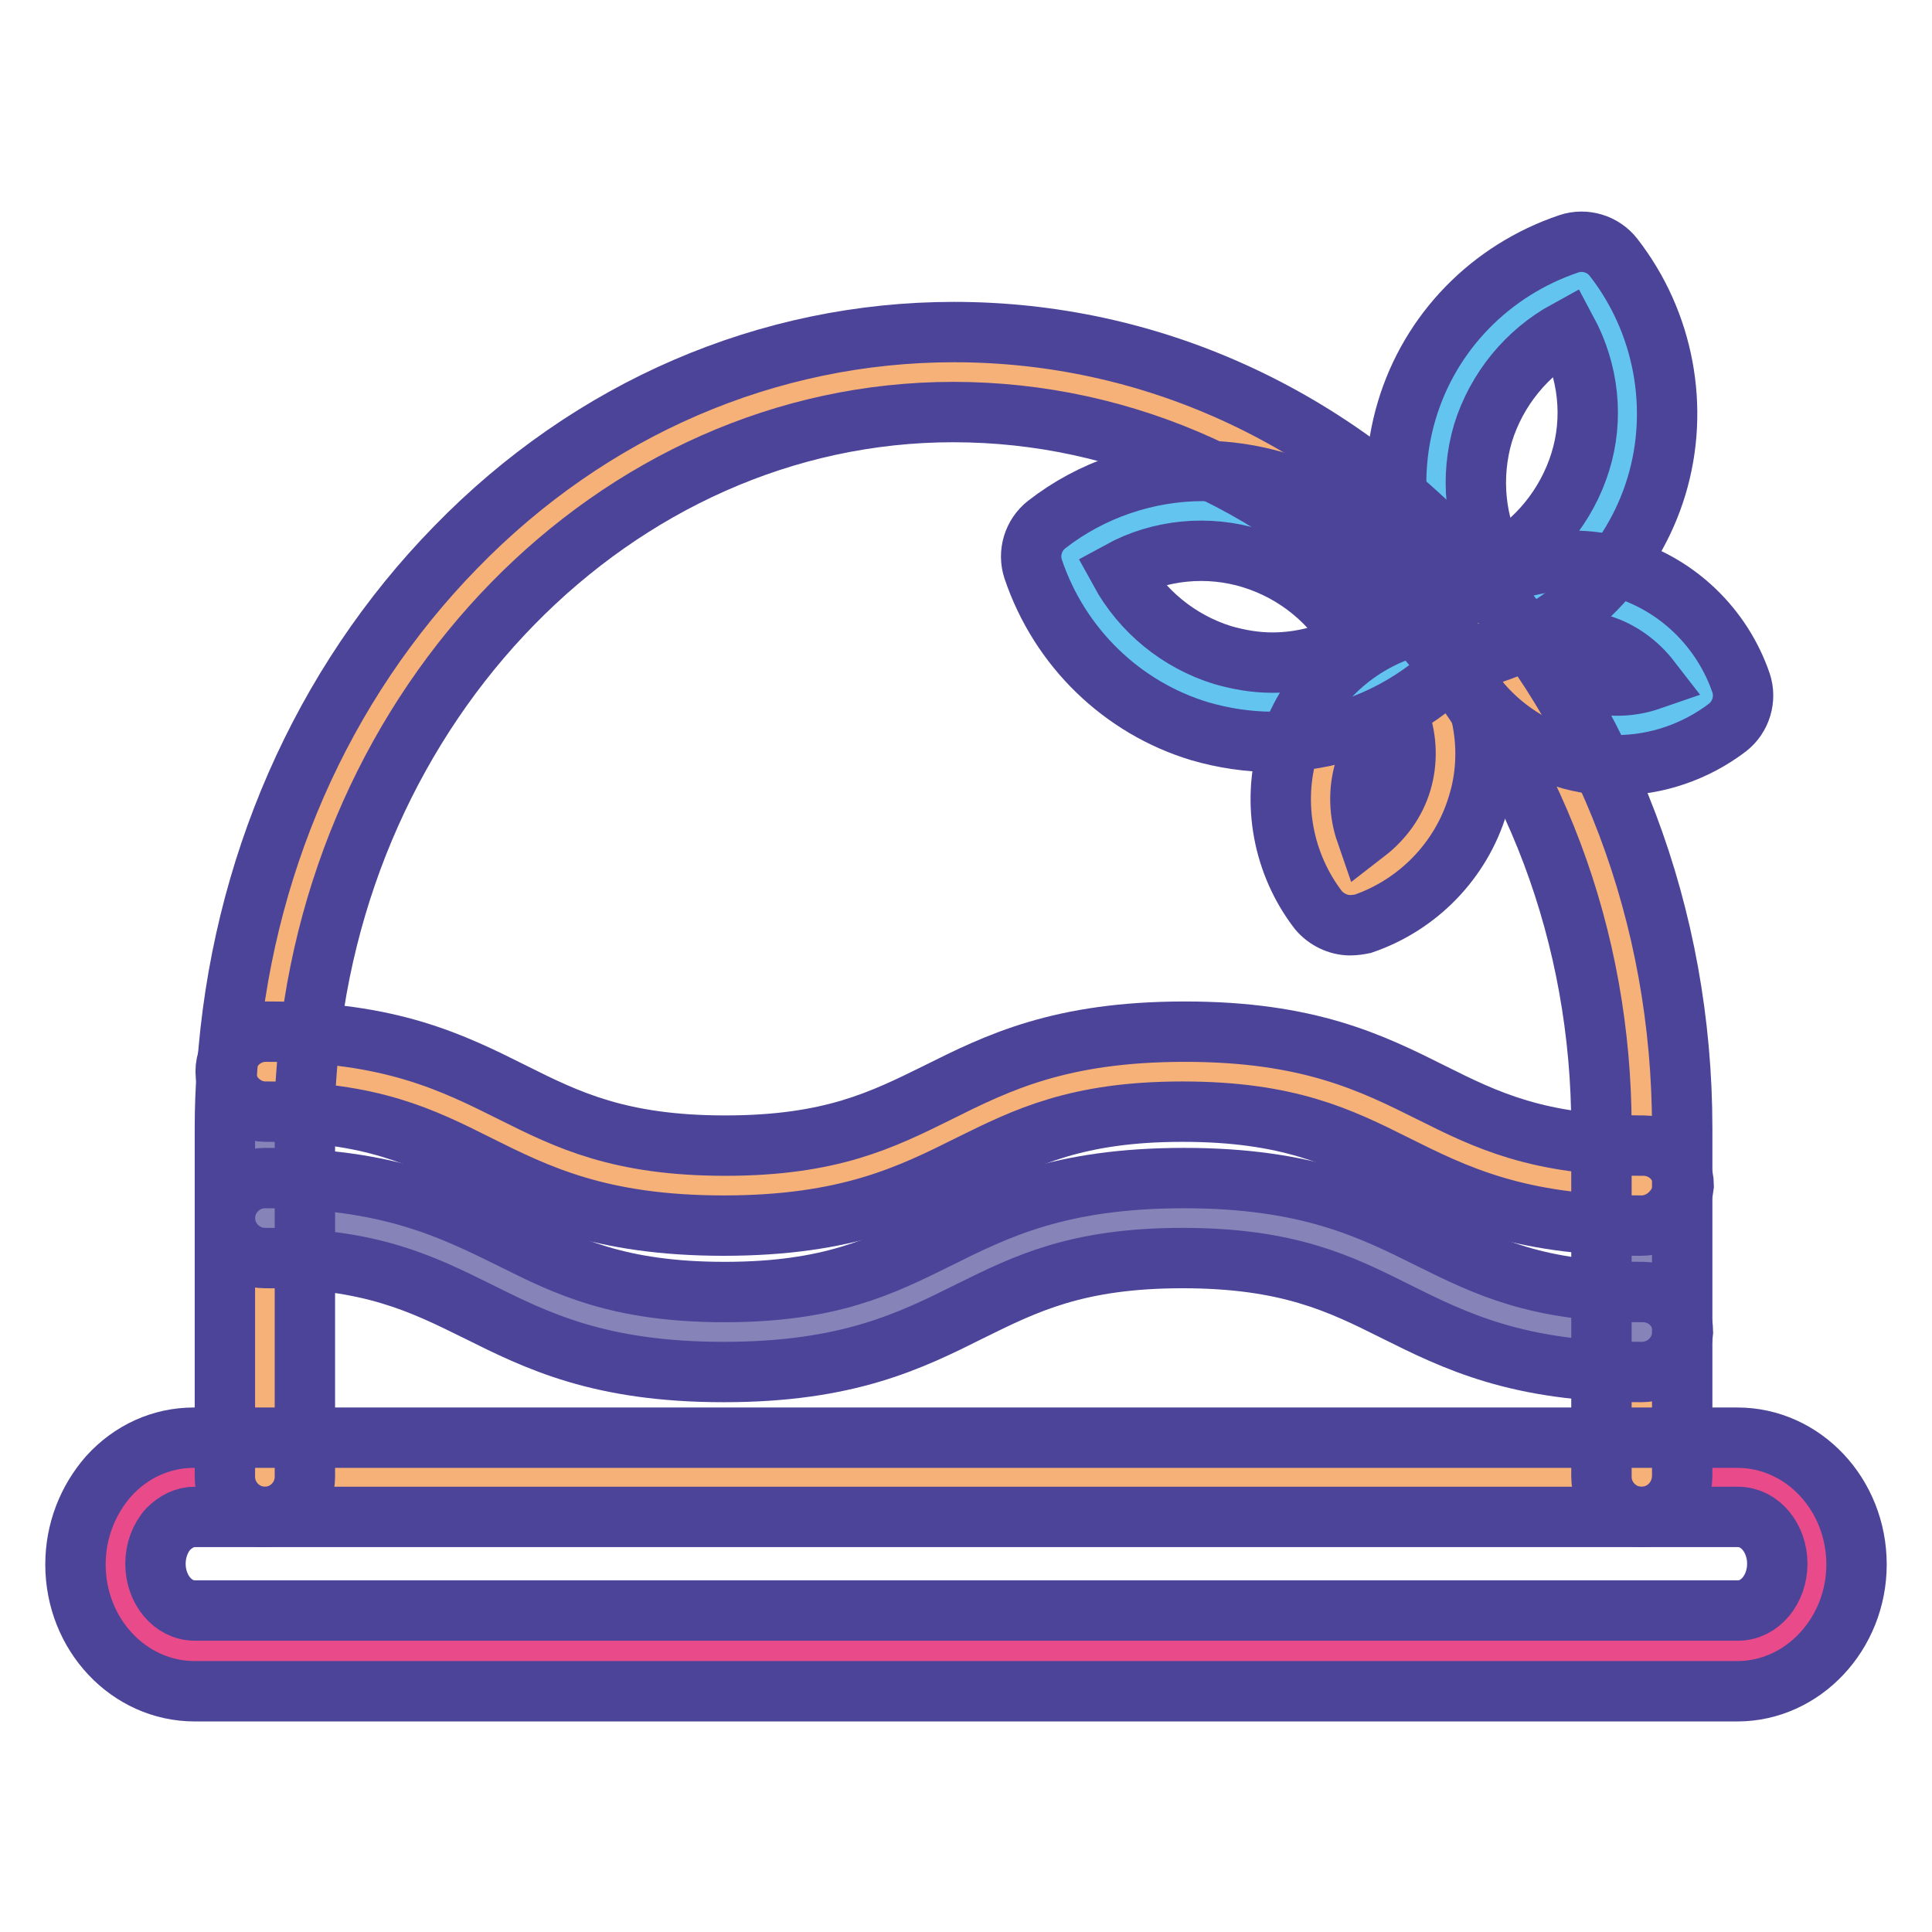 <?xml version="1.0" encoding="utf-8"?>
<!-- Svg Vector Icons : http://www.onlinewebfonts.com/icon -->
<!DOCTYPE svg PUBLIC "-//W3C//DTD SVG 1.1//EN" "http://www.w3.org/Graphics/SVG/1.1/DTD/svg11.dtd">
<svg version="1.1" xmlns="http://www.w3.org/2000/svg" xmlns:xlink="http://www.w3.org/1999/xlink" x="0px" y="0px" viewBox="0 0 256 256" enable-background="new 0 0 256 256" xml:space="preserve">
<g> <path stroke-width="8" fill-opacity="0" stroke="#e84a8a"  d="M230.2,195.8c5.8,0,10.5,5.2,10.5,11.5s-4.7,11.5-10.5,11.5H25.8c-5.8,0-10.5-5.2-10.5-11.5 c0-3.2,1.2-6.1,3.1-8.1c1.9-2.1,4.5-3.4,7.4-3.4H230.2z"/> <path stroke-width="8" fill-opacity="0" stroke="#64c4f0"  d="M213.4,80.3c6,1.8,10.4,6.4,12.2,11.9c-4.6,3.6-10.8,5-16.7,3.2c-6-1.8-10.4-6.4-12.2-11.9 C201.3,80,207.4,78.5,213.4,80.3L213.4,80.3z"/> <path stroke-width="8" fill-opacity="0" stroke="#f6b178"  d="M217.5,176.6v19.2H35.1v-34.3c30.4,0,30.4,15.1,60.8,15.1c30.4,0,30.4-15.1,60.8-15.1 C187.1,161.5,187.1,176.6,217.5,176.6z"/> <path stroke-width="8" fill-opacity="0" stroke="#8683b9"  d="M217.5,157.1v19.4c-30.4,0-30.4-15.1-60.8-15.1c-30.4,0-30.4,15.1-60.8,15.1c-30.4,0-30.4-15.1-60.8-15.1 v-11.9c0-2.5,0.1-5.1,0.3-7.5c30.2,0.1,30.2,15.1,60.6,15.1c30.4,0,30.4-15.1,60.8-15.1C187.1,142.1,187.1,157.1,217.5,157.1z"/> <path stroke-width="8" fill-opacity="0" stroke="#64c4f0"  d="M209.6,37.2c5.4,7,7.6,16.4,4.8,25.6c-2.7,9.1-9.7,15.8-18.1,18.7c-5.4-7-7.6-16.4-4.8-25.6 C194.3,46.8,201.2,40,209.6,37.2z M187.6,88.4c3.6,4.6,5,10.8,3.2,16.8c-1.8,6-6.4,10.4-11.9,12.2c-3.5-4.6-5-10.8-3.2-16.7 C177.5,94.6,182.1,90.3,187.6,88.4z"/> <path stroke-width="8" fill-opacity="0" stroke="#f6b178"  d="M160.5,91.8c9.1,2.7,18.6,0.6,25.6-4.8c-2.9-8.4-9.5-15.4-18.7-18.1c-9.1-2.7-18.6-0.6-25.6,4.8 C144.7,82.1,151.4,89.1,160.5,91.8z M187.6,88.4c-5.5,1.9-10.1,6.2-11.9,12.2c-1.8,6-0.4,12.2,3.2,16.7c5.5-1.9,10.1-6.3,11.9-12.2 C192.6,99.2,191.2,93,187.6,88.4z M217.5,149.6v7.5c-30.4,0-30.4-15.1-60.8-15.1c-30.4,0-30.4,15.1-60.8,15.1 c-30.3,0-30.4-15-60.6-15.1c3.5-51.8,42.9-92.6,91-92.6c25.2,0,48,11.2,64.5,29.3S217.5,121.9,217.5,149.6z"/> <path stroke-width="8" fill-opacity="0" stroke="#64c4f0"  d="M186.1,87c-7,5.4-16.4,7.6-25.6,4.8c-9.1-2.7-15.8-9.7-18.7-18.1c7-5.4,16.4-7.6,25.6-4.8 C176.5,71.6,183.2,78.6,186.1,87z"/> <path stroke-width="8" fill-opacity="0" stroke="#4b4499"  d="M217.5,201c-2.9,0-5.3-2.4-5.3-5.3v-46.2c0-25.4-9-49.3-25.3-67.3c-16.2-17.8-37.7-27.6-60.6-27.6 c-44.7,0-82.4,38.5-85.7,87.7c-0.2,2.4-0.2,4.8-0.2,7.2v46.2c0,2.9-2.4,5.3-5.3,5.3c-2.9,0-5.3-2.4-5.3-5.3c0,0,0,0,0,0v-46.2 c0-2.7,0.1-5.3,0.3-7.9c1.8-26.4,12.5-50.9,30.3-69.1c17.9-18.4,41.4-28.5,66-28.5c25.9,0,50.2,11,68.4,31.1 c18.1,19.9,28.1,46.3,28.1,74.4v46.2C222.8,198.7,220.4,201,217.5,201L217.5,201z"/> <path stroke-width="8" fill-opacity="0" stroke="#4b4499"  d="M230.2,224.1H25.8c-8.7,0-15.8-7.5-15.8-16.8c0-4.4,1.6-8.5,4.4-11.7c3-3.3,7-5.1,11.3-5.1h204.5 c8.7,0,15.8,7.5,15.8,16.8C246,216.5,238.9,224.1,230.2,224.1z M25.8,201c-1.3,0-2.5,0.6-3.5,1.6c-1.1,1.2-1.7,2.9-1.7,4.6 c0,3.4,2.3,6.2,5.2,6.2h204.5c2.9,0,5.2-2.8,5.2-6.2c0-3.4-2.3-6.2-5.2-6.2L25.8,201L25.8,201z M217.5,162.4 c-16.4,0-24.7-4.1-32.7-8.1c-7.2-3.6-14.1-7-28.1-7c-14,0-20.8,3.4-28.1,7c-8,4-16.3,8.1-32.7,8.1c-16.4,0-24.7-4.1-32.7-8.1 c-7.2-3.6-14-7-27.8-7h-0.2c-2.9,0-5.3-2.4-5.3-5.3s2.4-5.3,5.3-5.3h0.3c16.3,0,24.5,4.1,32.5,8.1c7.2,3.6,14.1,7,28.1,7 c14,0,20.8-3.4,28.1-7c8-4,16.3-8.1,32.8-8.1c16.4,0,24.7,4.1,32.7,8.1c7.2,3.6,14.1,7,28.1,7c2.9,0,5.3,2.4,5.3,5.3 C222.8,160,220.4,162.4,217.5,162.4L217.5,162.4z"/> <path stroke-width="8" fill-opacity="0" stroke="#4b4499"  d="M217.5,181.8c-16.4,0-24.7-4.1-32.7-8.1c-7.2-3.6-14.1-7-28.1-7c-14,0-20.8,3.4-28.1,7 c-8,4-16.3,8.1-32.7,8.1s-24.7-4.1-32.7-8.1c-7.3-3.6-14.1-7-28.1-7c-2.9,0-5.3-2.4-5.3-5.3c0-2.9,2.4-5.3,5.3-5.3 c16.4,0,24.7,4.1,32.8,8.1c7.2,3.6,14.1,7,28.1,7c14,0,20.8-3.4,28.1-7c8-4,16.3-8.1,32.8-8.1c16.4,0,24.7,4.1,32.7,8.1 c7.3,3.6,14.1,7,28.1,7c2.9,0,5.3,2.3,5.3,5.3C222.8,179.5,220.5,181.8,217.5,181.8C217.5,181.8,217.5,181.8,217.5,181.8z  M168.6,98.3L168.6,98.3c-3.2,0-6.5-0.5-9.6-1.4c-10.3-3.1-18.6-11.1-22.1-21.5c-0.7-2.1,0-4.5,1.8-5.9c5.9-4.6,13.3-7.1,20.7-7.1 c3.2,0,6.5,0.5,9.6,1.4c10.4,3.1,18.6,11.1,22.1,21.5c0.7,2.1,0,4.5-1.8,5.9C183.4,95.7,176,98.3,168.6,98.3L168.6,98.3z  M148.4,75.7c2.9,5.3,7.8,9.3,13.6,11.1c2.1,0.6,4.3,1,6.6,1h0c3.8,0,7.5-1,10.9-2.7c-2.9-5.3-7.8-9.3-13.6-11.1 C160.1,72.2,153.7,72.8,148.4,75.7L148.4,75.7z"/> <path stroke-width="8" fill-opacity="0" stroke="#4b4499"  d="M178.9,122.6c-1.6,0-3.2-0.8-4.2-2c-4.7-6.1-6.2-14.2-4-21.5c2.2-7.3,7.9-13.2,15.2-15.7 c2.1-0.7,4.5,0,5.9,1.8c4.7,6.1,6.3,14.2,4,21.5c-2.2,7.3-7.9,13.2-15.2,15.7C180.1,122.5,179.5,122.6,178.9,122.6z M185.5,95.4 c-2.2,1.7-3.9,4-4.7,6.7c-0.8,2.7-0.7,5.6,0.2,8.2c2.2-1.7,3.9-4,4.7-6.7C186.5,100.9,186.4,98,185.5,95.4z M196.3,86.7 c-1.6,0-3.2-0.8-4.2-2c-6.7-8.6-8.8-19.9-5.7-30.3c3.1-10.4,11.1-18.6,21.5-22.1c2.1-0.7,4.5,0,5.9,1.8c6.7,8.6,8.8,20,5.7,30.3 c-3.1,10.3-11.1,18.6-21.5,22.1C197.5,86.6,196.9,86.7,196.3,86.7z M207.6,43.8c-5.3,2.9-9.3,7.8-11.1,13.6 c-1.7,5.8-1.1,12.1,1.8,17.4c5.3-2.9,9.3-7.8,11.1-13.6C211.2,55.4,210.5,49.2,207.6,43.8z"/> <path stroke-width="8" fill-opacity="0" stroke="#4b4499"  d="M214.2,101.4c-2.3,0-4.6-0.3-6.8-1c-7.4-2.2-13.2-7.9-15.7-15.2c-0.7-2.1,0-4.5,1.8-5.9 c4.2-3.3,9.4-5,14.7-5c2.3,0,4.6,0.3,6.8,1c7.3,2.2,13.2,7.9,15.7,15.2c0.7,2.1,0,4.5-1.8,5.9C224.7,99.6,219.5,101.4,214.2,101.4 L214.2,101.4z M203.7,85.6c1.7,2.3,4.1,3.9,6.8,4.7c2.7,0.8,5.6,0.7,8.2-0.2c-1.7-2.2-4-3.9-6.7-4.7 C209.2,84.6,206.3,84.7,203.7,85.6z"/></g>
</svg>